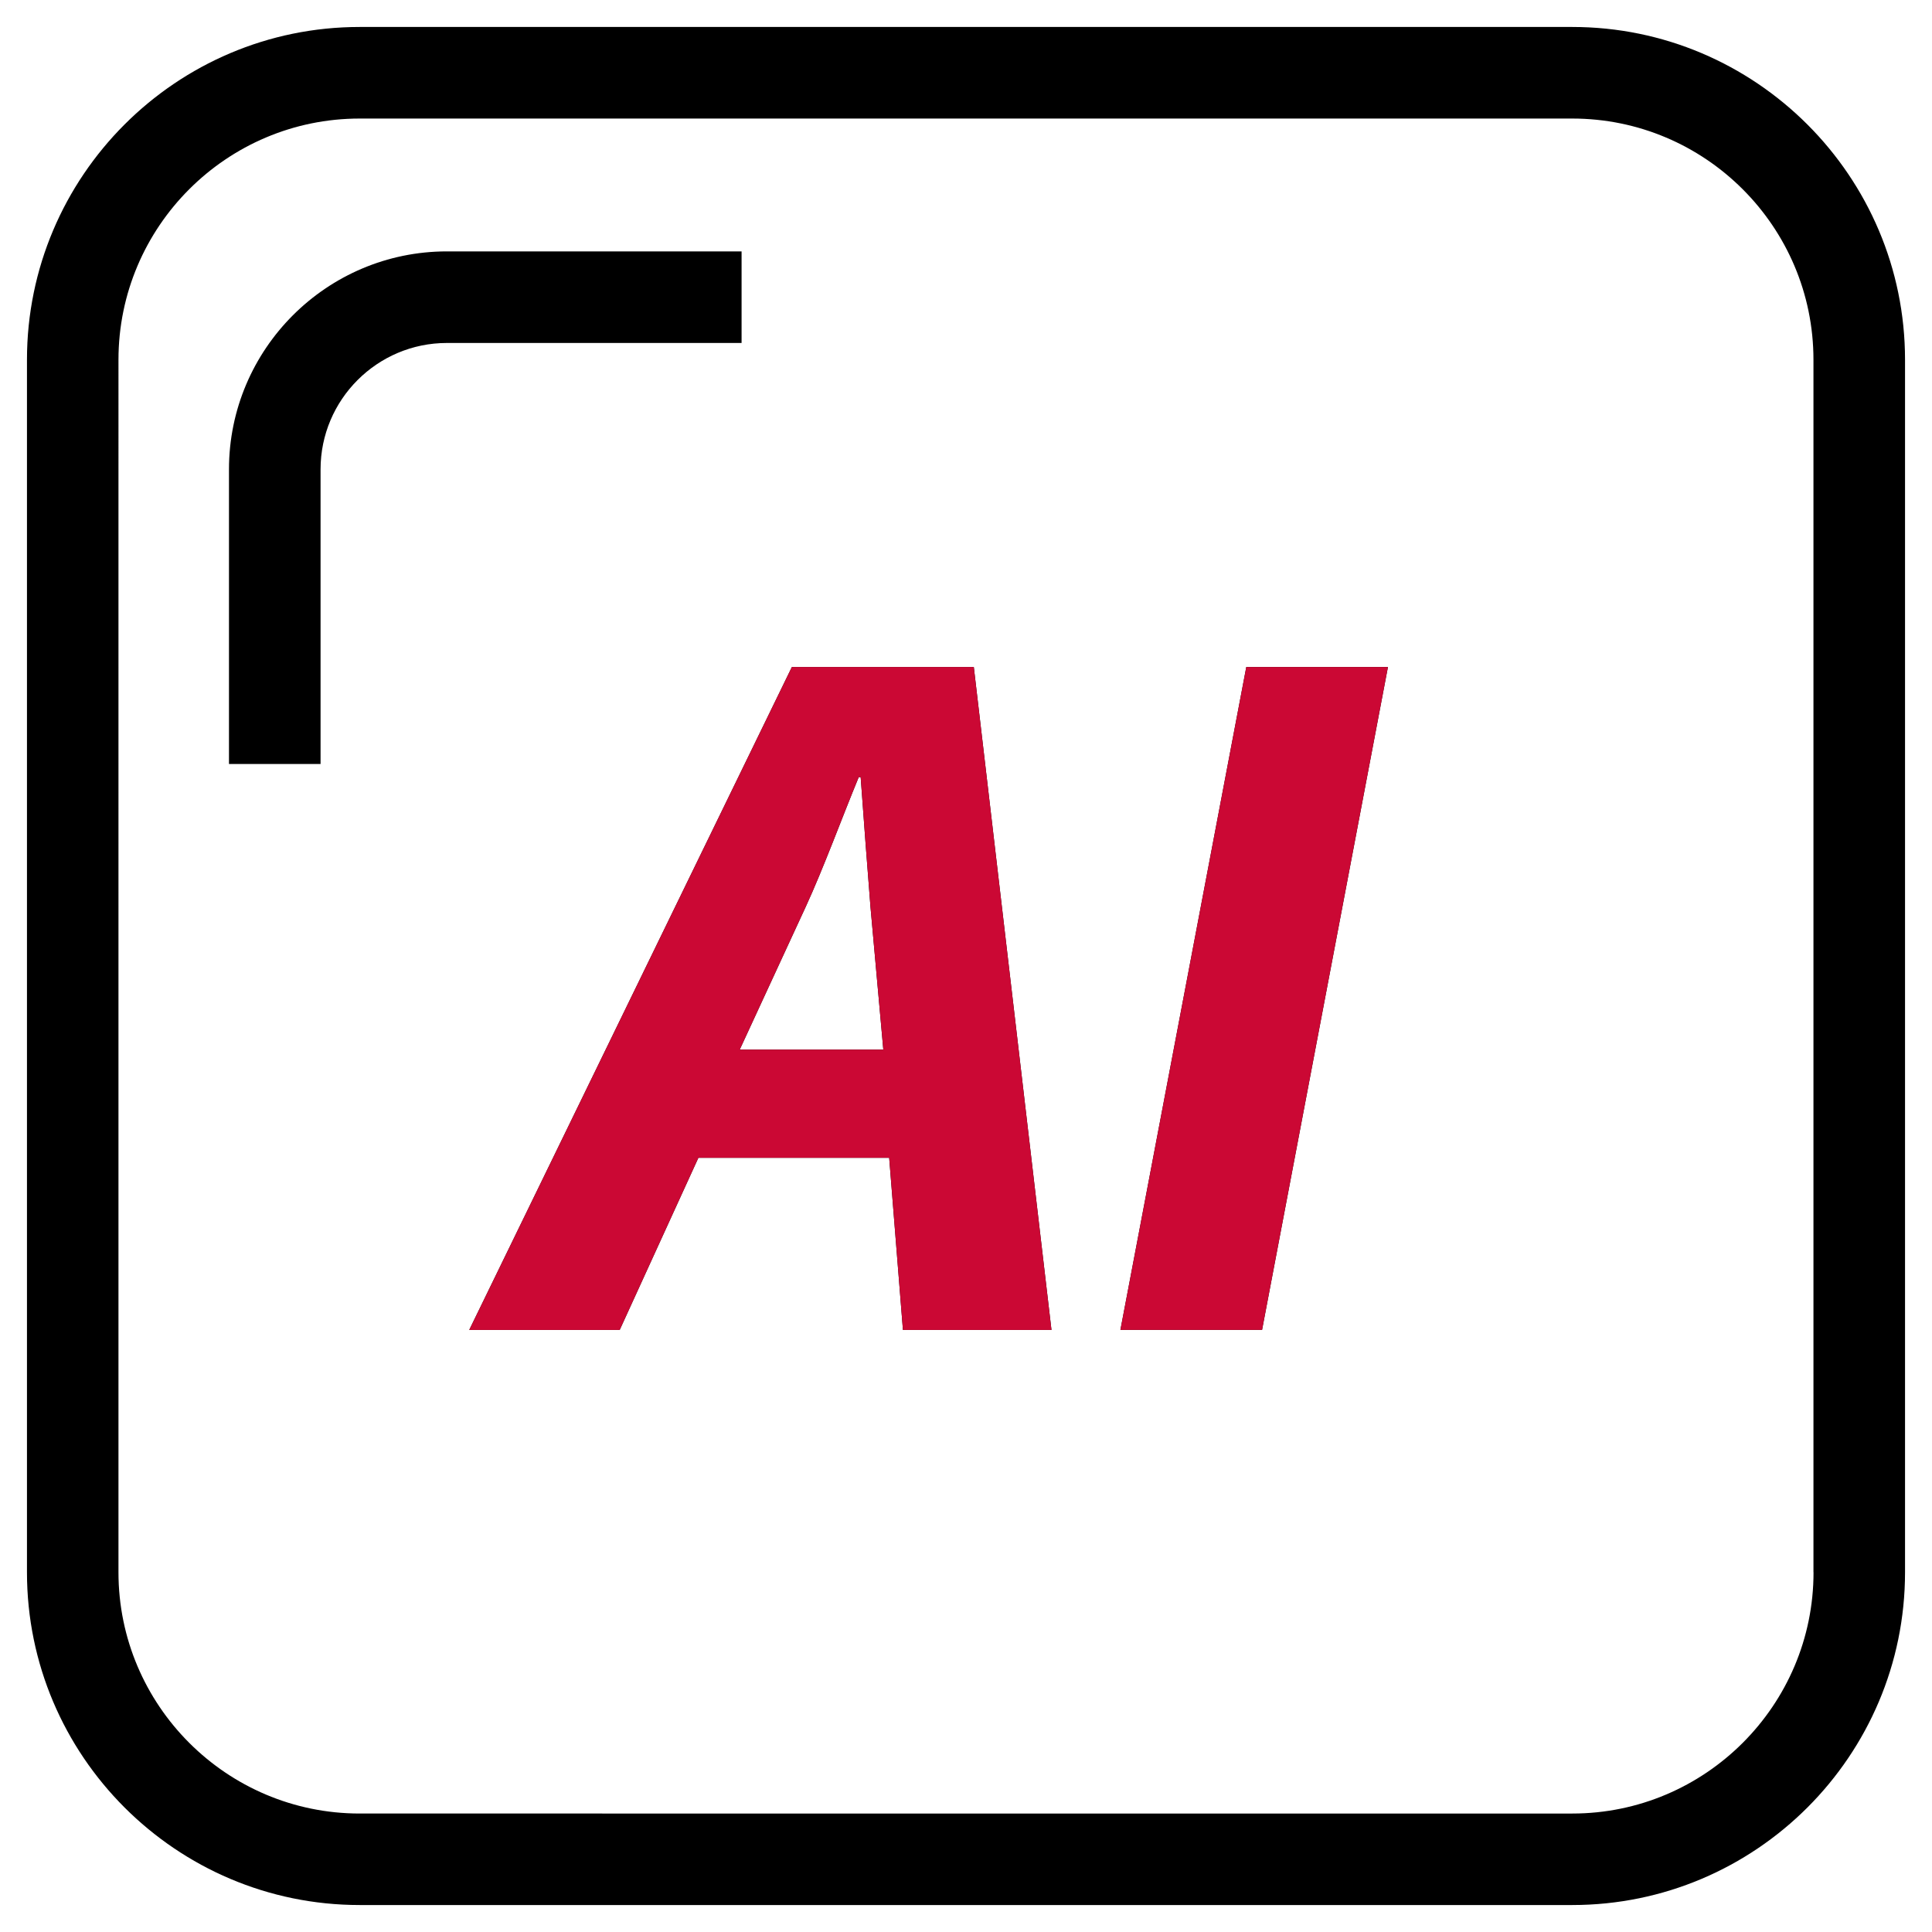 <?xml version="1.0" encoding="UTF-8"?>
<svg id="Ebene_1" xmlns="http://www.w3.org/2000/svg" version="1.1" viewBox="0 0 250 250">
  <!-- Generator: Adobe Illustrator 29.6.1, SVG Export Plug-In . SVG Version: 2.1.1 Build 9)  -->
  <defs>
    <style>
      .st0 {
        fill: #cb0834;
      }
    </style>
  </defs>
  <path d="M144.98,172.09h18.33l16.29-85.78h-18.33l-16.29,85.78ZM95.72,135.82l8.53-18.46c2.29-4.96,4.71-11.58,6.87-16.8h.25c.38,5.22.89,12.09,1.27,16.8l1.66,18.46h-18.59ZM102.47,86.31l-41.75,85.78h19.47l10.18-22.27h24.69l1.78,22.27h19.22l-10.05-85.78h-23.55ZM95.96,32.53h-38.13c-15.55,0-28.2,12.65-28.2,28.2v38.13h11.85v-38.13c0-9.01,7.33-16.35,16.35-16.35h38.13v-11.85ZM234.67,203.46c0,17.21-14.01,31.21-31.21,31.21H46.54c-17.21,0-31.21-14-31.21-31.21V46.55c0-17.21,14-31.21,31.21-31.21h156.91c17.21,0,31.21,14,31.21,31.21v156.91ZM203.45,3.49H46.54C22.8,3.49,3.49,22.8,3.49,46.55v156.91c0,23.74,19.32,43.05,43.05,43.05h156.91c23.74,0,43.06-19.31,43.06-43.05V46.55c0-23.74-19.32-43.06-43.06-43.06"/>
  <g>
    <path class="st0" d="M126.02,86.31h-23.55l-41.75,85.78h19.47l10.18-22.27h24.69l1.78,22.27h19.22l-10.05-85.78ZM95.72,135.82l8.53-18.46c2.29-4.96,4.71-11.58,6.87-16.8h.25c.38,5.22.89,12.09,1.27,16.8l1.66,18.46h-18.59Z"/>
    <polygon class="st0" points="144.98 172.09 163.31 172.09 179.6 86.31 161.27 86.31 144.98 172.09"/>
  </g>
</svg>
